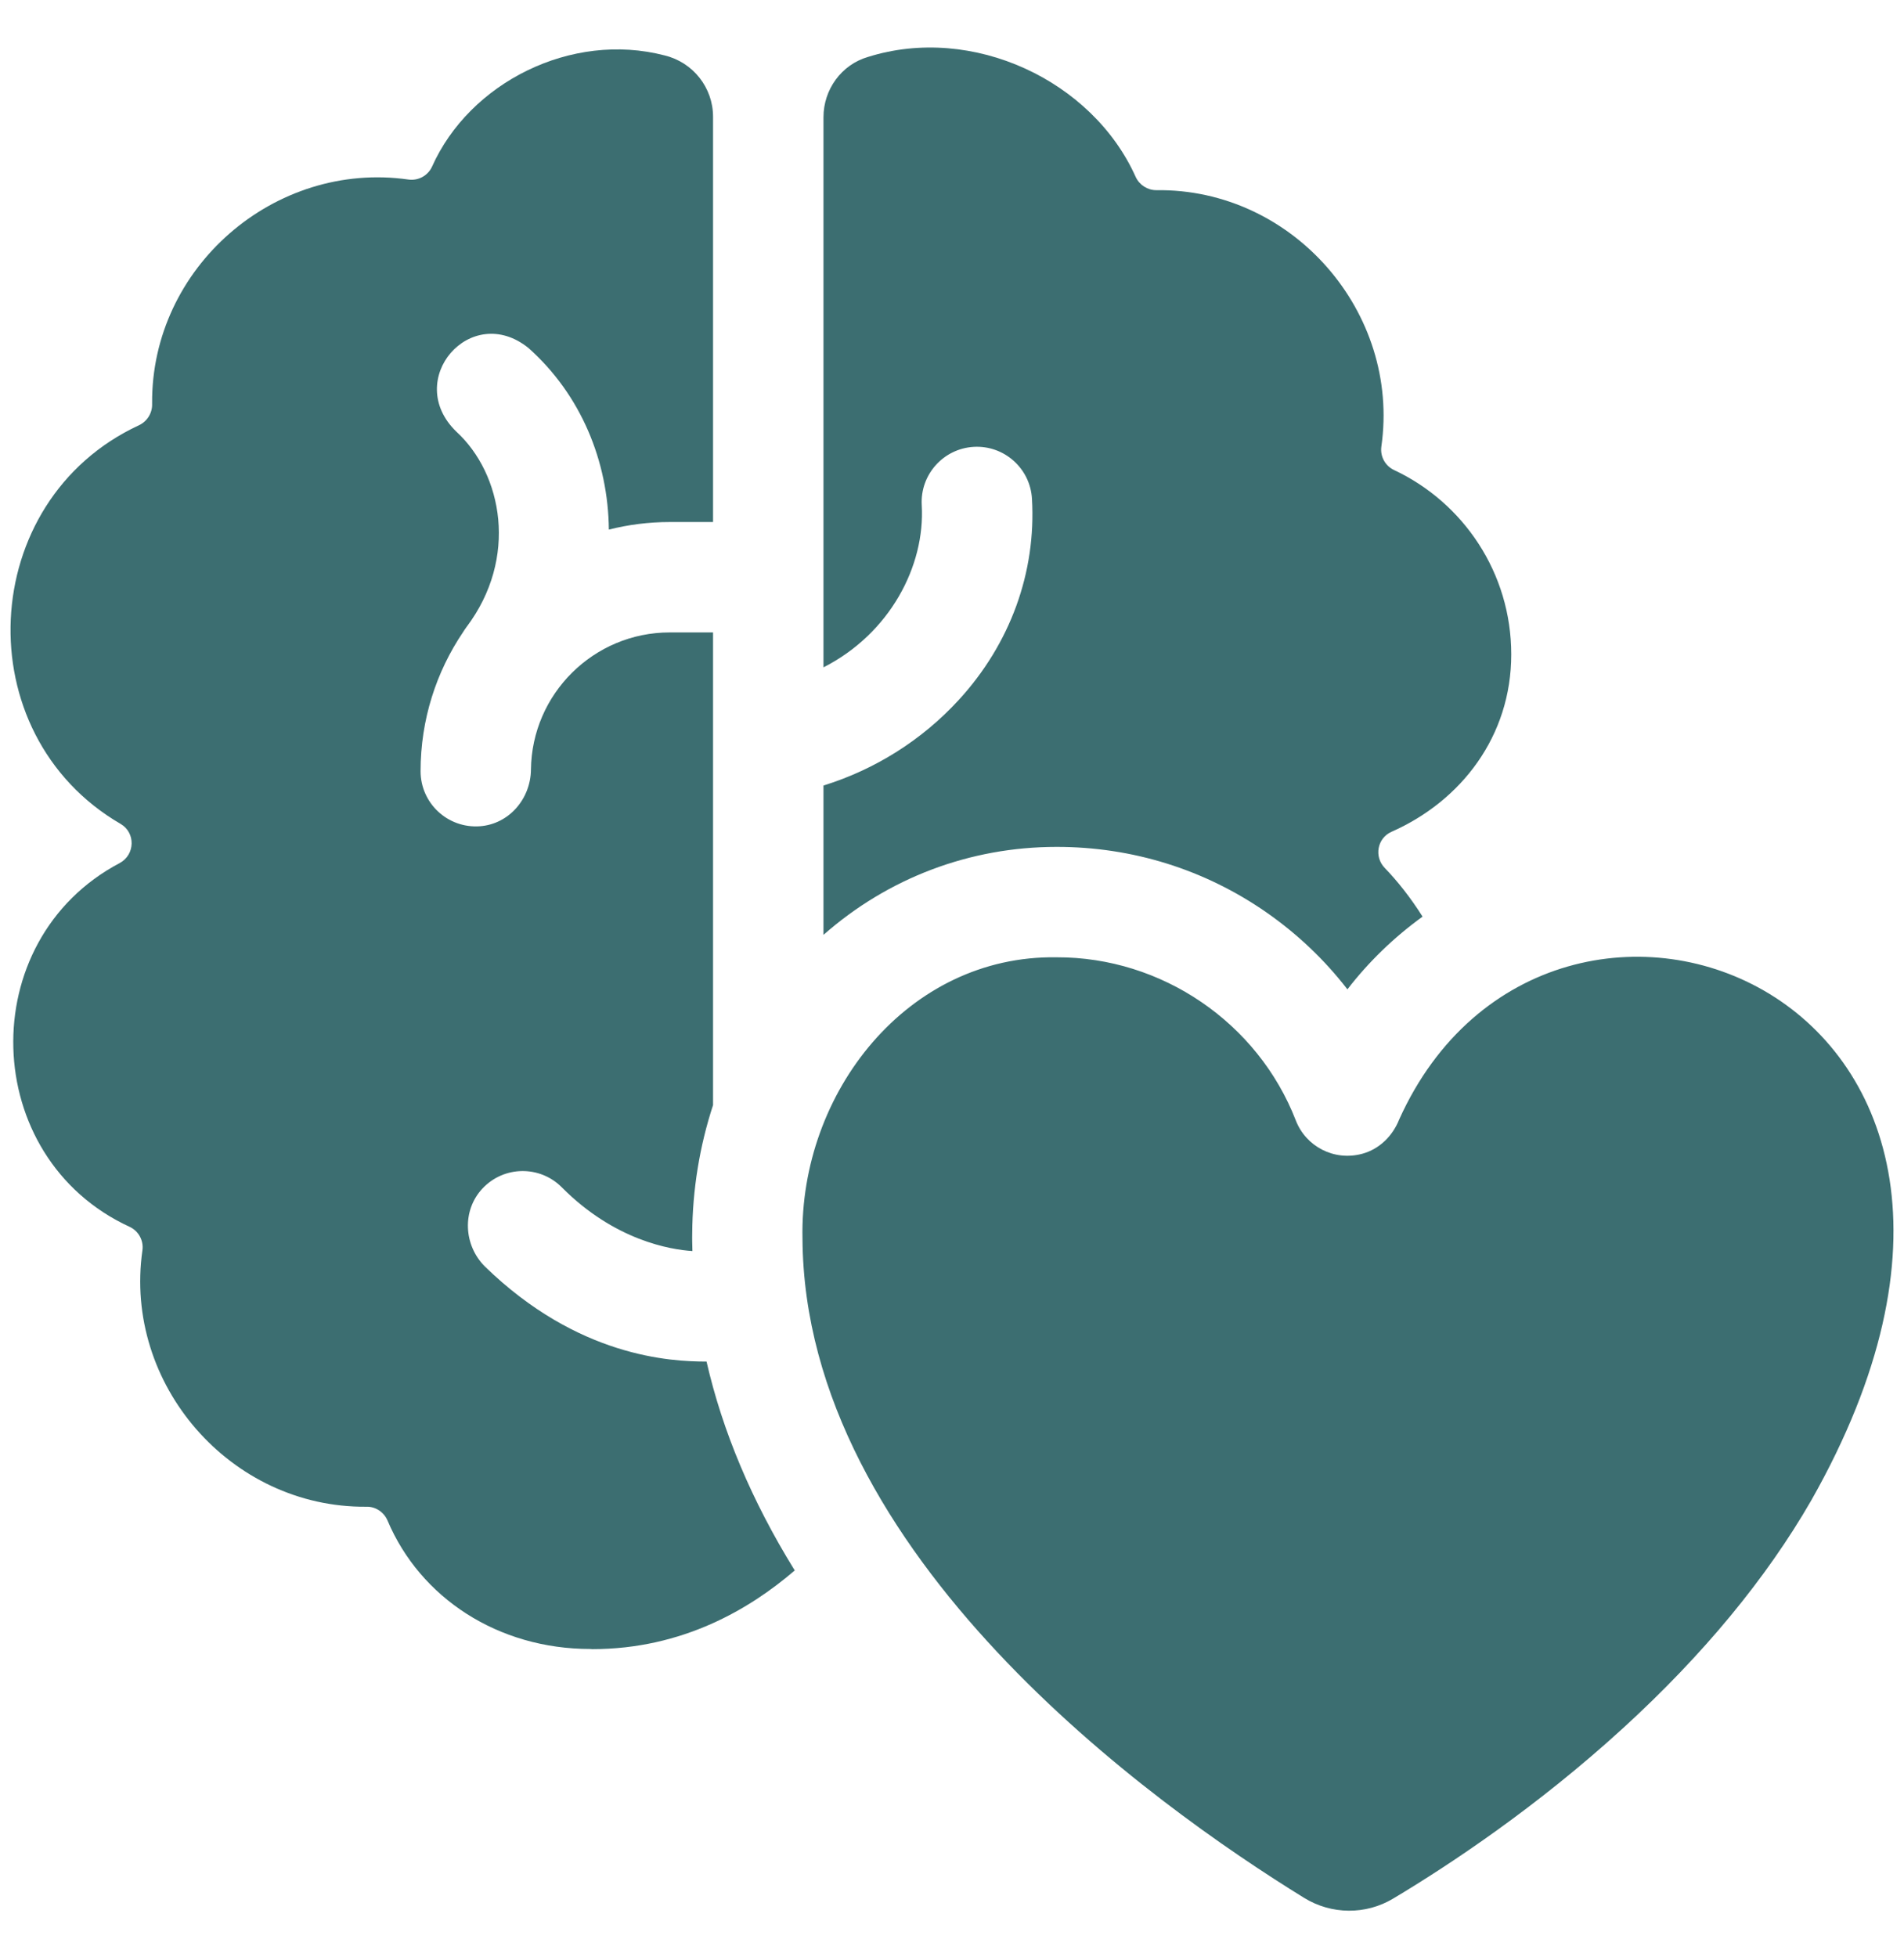 <svg width="36" height="37" viewBox="0 0 36 37" fill="none" xmlns="http://www.w3.org/2000/svg">
<g clip-path="url(#clip0_7171_15948)">
<path d="M24.658 35.876C25.174 36.194 25.823 36.2 26.342 35.889C27.425 35.241 29.062 34.154 30.694 32.662C32.202 31.283 33.397 29.837 34.246 28.363C39.693 18.757 29.305 14.845 26.456 21.16C26.333 21.472 26.081 21.722 25.757 21.81C25.221 21.955 24.69 21.669 24.501 21.181C23.784 19.331 21.965 18.09 19.978 18.096C17.162 18.052 15.118 20.653 15.173 23.41C15.204 29.402 21.799 34.114 24.658 35.876Z" fill="#3C6E71"/>
<path d="M15.016 29.669C14.215 28.372 13.661 27.057 13.359 25.738C12.675 25.738 10.926 25.651 9.169 23.942C8.765 23.54 8.732 22.882 9.122 22.467C9.528 22.034 10.209 22.027 10.623 22.445C11.621 23.449 12.675 23.622 13.092 23.649C13.09 23.54 13.085 23.431 13.088 23.322C13.093 22.485 13.229 21.663 13.482 20.89V11.955H12.662C11.226 11.955 10.055 13.116 10.039 14.549C10.033 15.101 9.623 15.58 9.072 15.619C8.461 15.662 7.952 15.18 7.952 14.578C7.952 13.604 8.249 12.697 8.758 11.945C8.777 11.915 8.797 11.884 8.819 11.855C9.806 10.547 9.498 8.958 8.629 8.16C7.616 7.182 8.901 5.697 9.993 6.579C10.985 7.463 11.499 8.719 11.512 10.011C11.88 9.918 12.265 9.868 12.662 9.868H13.482V2.207C13.482 1.656 13.104 1.179 12.568 1.048C10.803 0.589 8.877 1.56 8.167 3.154C8.088 3.322 7.909 3.419 7.724 3.394C5.188 3.032 2.856 5.061 2.876 7.627C2.884 7.801 2.787 7.963 2.629 8.038C-0.444 9.461 -0.65 13.875 2.283 15.576C2.567 15.744 2.554 16.158 2.264 16.314C-0.506 17.775 -0.394 21.884 2.453 23.192C2.621 23.271 2.718 23.45 2.693 23.634C2.33 26.168 4.361 28.504 6.926 28.482C7.101 28.477 7.26 28.583 7.328 28.745C7.947 30.207 9.417 31.171 11.161 31.171L11.197 31.174C12.911 31.174 14.186 30.409 15.027 29.686C15.023 29.68 15.019 29.674 15.016 29.669Z" fill="#3C6E71"/>
<path d="M15.57 12.615C16.827 11.976 17.495 10.695 17.428 9.549C17.395 8.974 17.835 8.481 18.41 8.447C18.986 8.414 19.479 8.854 19.512 9.429C19.593 10.821 19.101 12.171 18.128 13.231C17.431 13.991 16.544 14.547 15.57 14.849V17.672C16.79 16.597 18.338 16.009 19.978 16.009C21.405 16.008 22.78 16.435 23.949 17.25C24.534 17.658 25.048 18.147 25.476 18.702C25.878 18.181 26.356 17.719 26.897 17.327C26.669 16.965 26.415 16.647 26.183 16.408C25.977 16.197 26.039 15.844 26.309 15.724C27.63 15.141 28.574 13.914 28.574 12.371C28.574 10.829 27.668 9.5 26.358 8.885C26.19 8.806 26.093 8.627 26.118 8.443C26.482 5.9 24.438 3.562 21.866 3.595C21.698 3.596 21.546 3.499 21.474 3.347C20.66 1.525 18.392 0.453 16.409 1.077C15.908 1.224 15.57 1.693 15.57 2.215C15.57 2.215 15.57 12.615 15.57 12.615Z" fill="#3C6E71"/>
</g>
<defs>
<clipPath id="clip0_7171_15948">
<rect width="35.603" height="35.603" fill="white" transform="translate(0.199 0.707)"/>
</clipPath>
</defs>
</svg>
